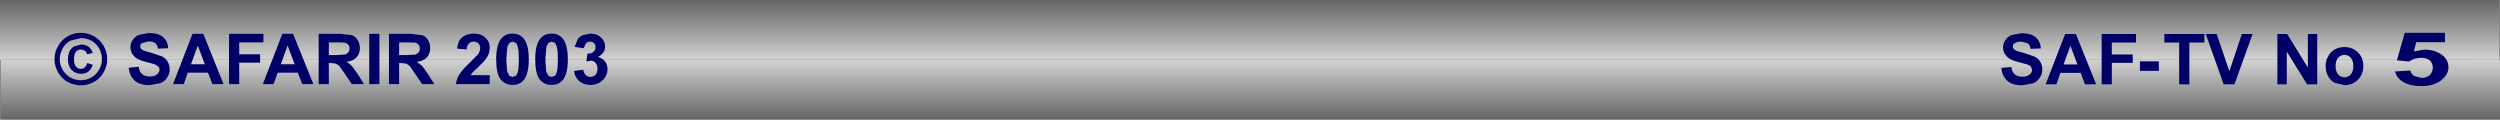 <?xml version="1.0" encoding="UTF-8" standalone="no"?>
<svg xmlns:xlink="http://www.w3.org/1999/xlink" height="30.6px" width="640.15px" xmlns="http://www.w3.org/2000/svg">
  <rect width="100%" height="100%" fill="#808080" stroke="none"/>
  <g transform="matrix(1.0, 0.0, 0.0, 1.0, 320.05, 16.0)">
    <path d="M-319.85 -0.65 L-320.05 -0.65 -320.05 -16.0 319.9 -16.0 319.9 -0.7 314.15 -0.7 314.15 -0.75 -319.85 -0.75 -319.85 -0.65" fill="url(#gradient0)" fill-rule="evenodd" stroke="none"/>
    <path d="M-319.85 -0.65 L-319.85 -0.75 314.15 -0.75 314.15 -0.7 319.9 -0.7 320.1 -0.7 320.1 14.6 -319.85 14.6 -319.85 -0.65" fill="url(#gradient1)" fill-rule="evenodd" stroke="none"/>
    <path d="M299.9 -1.2 Q298.15 -1.2 296.85 -0.25 L293.7 -0.55 295.7 -7.6 306.0 -7.6 306.0 -5.2 298.65 -5.2 298.05 -2.85 300.7 -3.3 Q303.3 -3.3 305.1 -2.05 306.9 -0.8 306.9 1.25 306.9 2.9 305.4 4.25 303.45 6.05 299.95 6.05 297.1 6.05 295.35 5.0 293.6 4.0 293.25 2.3 L297.15 2.05 Q297.3 2.9 298.1 3.45 L299.95 3.95 Q301.2 3.95 302.05 3.3 302.85 2.6 302.9 1.3 302.85 0.05 302.05 -0.6 301.2 -1.2 299.9 -1.2" fill="#000066" fill-rule="evenodd" stroke="none"/>
    <path d="M-305.15 -4.25 Q-304.25 -5.85 -302.65 -6.75 -301.1 -7.6 -299.35 -7.6 -297.6 -7.6 -296.0 -6.75 -294.45 -5.85 -293.5 -4.25 -292.6 -2.65 -292.6 -0.85 -292.6 0.9 -293.5 2.5 -294.4 4.1 -296.0 5.0 -297.6 5.85 -299.35 5.85 -301.1 5.85 -302.7 5.0 -304.3 4.1 -305.2 2.5 -306.1 0.9 -306.1 -0.85 -306.1 -2.65 -305.15 -4.25 M-304.75 -0.85 Q-304.75 0.55 -304.05 1.8 -303.3 3.1 -302.05 3.85 -300.75 4.55 -299.35 4.55 -297.95 4.55 -296.65 3.85 -295.35 3.1 -294.65 1.8 -293.95 0.55 -293.95 -0.85 -293.95 -2.3 -294.65 -3.6 -295.4 -4.9 -296.65 -5.6 -297.95 -6.25 -299.35 -6.25 L-302.0 -5.6 Q-303.3 -4.9 -304.0 -3.6 -304.75 -2.3 -304.75 -0.85 M-299.25 -4.6 Q-298.15 -4.6 -297.4 -4.05 -296.7 -3.55 -296.3 -2.45 L-297.7 -2.1 Q-297.95 -2.75 -298.35 -3.05 L-299.3 -3.35 Q-300.1 -3.35 -300.6 -2.75 -301.1 -2.15 -301.1 -0.85 -301.1 0.45 -300.6 1.05 -300.1 1.65 -299.4 1.65 -298.8 1.65 -298.4 1.3 -297.95 0.95 -297.7 0.15 L-296.3 0.6 Q-296.65 1.7 -297.4 2.3 -298.2 2.9 -299.25 2.9 -300.75 2.9 -301.7 1.9 -302.65 0.95 -302.65 -0.8 -302.65 -1.95 -302.25 -2.85 -301.8 -3.7 -301.0 -4.15 L-299.25 -4.6 M-283.75 -3.35 Q-283.25 -2.95 -281.35 -2.5 L-278.55 -1.55 Q-277.65 -1.1 -277.15 -0.25 -276.6 0.6 -276.6 1.8 -276.6 2.9 -277.25 3.85 -277.85 4.85 -279.0 5.3 L-281.8 5.8 Q-284.25 5.8 -285.55 4.65 -286.85 3.5 -287.1 1.35 L-284.55 1.1 Q-284.35 2.4 -283.65 3.0 -282.95 3.6 -281.75 3.6 -280.5 3.6 -279.85 3.05 -279.2 2.5 -279.2 1.8 -279.2 1.35 -279.5 1.05 L-280.45 0.45 -282.5 -0.1 Q-284.6 -0.6 -285.45 -1.35 -286.65 -2.45 -286.65 -3.95 -286.65 -4.95 -286.05 -5.8 -285.5 -6.65 -284.45 -7.1 L-281.95 -7.55 Q-279.5 -7.55 -278.3 -6.5 -277.05 -5.45 -277.0 -3.65 L-279.6 -3.55 Q-279.75 -4.55 -280.3 -4.95 -280.85 -5.4 -281.95 -5.4 L-283.75 -4.95 Q-284.15 -4.65 -284.15 -4.15 -284.15 -3.7 -283.75 -3.35 M-268.0 -7.35 L-262.8 5.55 -265.65 5.55 -266.8 2.6 -271.95 2.6 -273.0 5.55 -275.75 5.55 -270.75 -7.35 -268.0 -7.35 M-245.0 -7.35 L-239.8 5.55 -242.65 5.55 -243.8 2.6 -248.95 2.6 -250.0 5.55 -252.75 5.55 -247.75 -7.35 -245.0 -7.35 M-258.8 -2.1 L-253.45 -2.1 -253.45 0.05 -258.8 0.05 -258.8 5.55 -261.4 5.55 -261.4 -7.35 -252.6 -7.35 -252.6 -5.15 -258.8 -5.15 -258.8 -2.1 M-232.95 -7.35 L-229.95 -7.0 Q-229.0 -6.65 -228.45 -5.75 -227.9 -4.85 -227.9 -3.7 -227.9 -2.25 -228.75 -1.3 -229.6 -0.4 -231.3 -0.15 -230.45 0.35 -229.9 0.95 L-228.4 3.05 -226.85 5.55 -229.95 5.55 -231.85 2.75 -233.2 0.85 -234.0 0.3 -235.3 0.15 -235.85 0.15 -235.85 5.55 -238.45 5.55 -238.45 -7.35 -232.95 -7.35 M-233.9 -1.9 L-231.55 -2.05 -230.85 -2.6 Q-230.55 -3.0 -230.55 -3.55 -230.55 -4.2 -230.9 -4.6 -231.25 -5.0 -231.9 -5.1 L-233.8 -5.15 -235.85 -5.15 -235.85 -1.9 -233.9 -1.9 M-222.9 -7.35 L-222.9 5.55 -225.5 5.55 -225.5 -7.35 -222.9 -7.35 M-217.85 -1.9 L-215.9 -1.9 -213.55 -2.05 -212.85 -2.6 Q-212.55 -3.0 -212.55 -3.55 -212.55 -4.2 -212.9 -4.6 -213.25 -5.0 -213.9 -5.1 L-215.8 -5.15 -217.85 -5.15 -217.85 -1.9 M-214.95 -7.35 L-211.95 -7.0 Q-211.0 -6.65 -210.45 -5.75 -209.9 -4.85 -209.9 -3.7 -209.9 -2.25 -210.75 -1.3 -211.6 -0.4 -213.3 -0.15 L-211.9 0.95 -210.4 3.05 -208.85 5.55 -211.95 5.55 -213.85 2.75 -215.2 0.85 -216.0 0.3 -217.3 0.15 -217.85 0.15 -217.85 5.55 -220.45 5.55 -220.45 -7.35 -214.95 -7.35 M-198.75 -7.4 Q-196.8 -7.4 -195.75 -6.35 -194.65 -5.35 -194.65 -3.8 -194.65 -2.95 -194.95 -2.15 -195.25 -1.35 -195.95 -0.5 L-197.55 1.15 -199.05 2.55 -199.55 3.25 -194.65 3.25 -194.65 5.55 -203.3 5.55 Q-203.15 4.25 -202.45 3.1 -201.75 1.9 -199.7 0.0 L-197.65 -2.1 Q-197.1 -2.9 -197.1 -3.65 -197.1 -4.45 -197.55 -4.9 -198.0 -5.35 -198.8 -5.35 -199.55 -5.35 -200.0 -4.85 -200.5 -4.4 -200.55 -3.35 L-203.0 -3.55 Q-202.8 -5.6 -201.65 -6.5 -200.45 -7.4 -198.75 -7.4 M-188.8 -5.35 L-189.6 -5.05 -190.15 -4.05 -190.4 -0.8 -190.2 2.3 -189.6 3.45 -188.8 3.7 -188.0 3.45 Q-187.65 3.15 -187.45 2.4 -187.2 1.45 -187.2 -0.8 -187.2 -3.05 -187.45 -3.9 -187.65 -4.75 -188.0 -5.05 L-188.8 -5.35 M-184.65 -0.8 Q-184.65 2.85 -185.9 4.45 -186.95 5.75 -188.8 5.75 -190.7 5.75 -191.85 4.35 -193.0 2.9 -193.0 -0.85 -193.0 -4.45 -191.75 -6.05 -190.7 -7.4 -188.8 -7.4 -186.95 -7.4 -185.9 -6.05 -184.65 -4.45 -184.65 -0.8 M-179.6 -5.05 L-180.15 -4.05 -180.4 -0.8 -180.2 2.3 -179.6 3.45 -178.8 3.7 -178.0 3.45 Q-177.65 3.15 -177.45 2.4 -177.2 1.45 -177.2 -0.8 -177.2 -3.05 -177.45 -3.9 -177.65 -4.75 -178.0 -5.05 L-178.8 -5.35 -179.6 -5.05 M-172.15 -5.9 Q-171.7 -6.6 -170.85 -7.0 L-168.9 -7.4 Q-167.1 -7.4 -166.0 -6.25 -165.1 -5.3 -165.1 -4.1 -165.1 -2.4 -166.95 -1.4 -165.85 -1.15 -165.15 -0.3 -164.5 0.5 -164.5 1.7 -164.5 3.4 -165.75 4.55 -167.0 5.75 -168.85 5.75 -170.6 5.75 -171.75 4.75 -172.9 3.75 -173.05 2.15 L-170.7 1.85 Q-170.55 2.75 -170.05 3.25 -169.55 3.7 -168.85 3.7 -168.1 3.7 -167.55 3.15 -167.05 2.55 -167.05 1.6 -167.05 0.65 -167.55 0.1 -168.05 -0.45 -168.75 -0.45 L-169.9 -0.25 -169.65 -2.25 Q-168.65 -2.25 -168.1 -2.7 -167.55 -3.15 -167.55 -3.95 -167.55 -4.6 -167.95 -4.95 -168.35 -5.35 -169.0 -5.35 -169.6 -5.35 -170.05 -4.9 L-170.6 -3.65 -172.9 -4.0 -172.15 -5.9 M-174.65 -0.8 Q-174.65 2.85 -175.9 4.45 -176.95 5.75 -178.8 5.75 -180.7 5.75 -181.85 4.35 -183.0 2.9 -183.0 -0.85 -183.0 -4.45 -181.75 -6.05 -180.7 -7.4 -178.8 -7.4 -176.95 -7.4 -175.9 -6.05 -174.65 -4.45 -174.65 -0.8 M-244.6 0.45 L-246.4 -4.35 -248.15 0.45 -244.6 0.45 M-267.6 0.45 L-269.4 -4.35 -271.15 0.45 -267.6 0.45" fill="#000066" fill-rule="evenodd" stroke="none"/>
    <path d="M193.45 -5.75 Q194.0 -6.6 195.05 -7.05 L197.55 -7.5 Q200.0 -7.5 201.2 -6.45 202.45 -5.4 202.5 -3.6 L199.9 -3.5 Q199.75 -4.5 199.2 -4.9 L197.55 -5.35 Q196.4 -5.35 195.75 -4.9 195.35 -4.6 195.35 -4.1 195.35 -3.65 195.75 -3.3 196.25 -2.9 198.15 -2.45 L200.95 -1.5 Q201.85 -1.05 202.35 -0.2 202.9 0.65 202.9 1.85 202.9 2.95 202.25 3.9 201.65 4.9 200.5 5.35 L197.7 5.85 Q195.25 5.85 193.95 4.7 192.65 3.55 192.4 1.4 L194.95 1.15 Q195.15 2.45 195.85 3.05 196.55 3.65 197.75 3.65 199.0 3.65 199.65 3.1 200.3 2.55 200.3 1.85 L200.0 1.1 Q199.75 0.75 199.05 0.5 L197.0 -0.05 Q194.9 -0.55 194.05 -1.3 192.85 -2.4 192.85 -3.9 192.85 -4.9 193.45 -5.75 M226.9 -7.3 L226.9 -5.1 220.7 -5.1 220.7 -2.05 226.05 -2.05 226.05 0.1 220.7 0.1 220.7 5.6 218.1 5.6 218.1 -7.3 226.9 -7.3 M211.5 -7.3 L216.7 5.6 213.85 5.6 212.7 2.65 207.55 2.65 206.5 5.6 203.75 5.6 208.75 -7.3 211.5 -7.3 M234.15 -5.1 L234.15 -7.3 244.4 -7.3 244.4 -5.1 240.55 -5.1 240.55 5.6 237.95 5.6 237.95 -5.1 234.15 -5.1 M247.55 -7.3 L250.8 2.25 254.0 -7.3 256.75 -7.3 252.1 5.6 249.35 5.6 244.75 -7.3 247.55 -7.3 M265.6 -7.3 L270.9 1.3 270.9 -7.3 273.3 -7.3 273.3 5.6 270.7 5.6 265.5 -2.8 265.5 5.6 263.1 5.6 263.1 -7.3 265.6 -7.3 M285.1 0.9 Q285.1 3.0 283.75 4.4 282.35 5.8 280.3 5.8 L277.85 5.25 Q276.7 4.65 276.1 3.55 275.45 2.4 275.45 0.8 275.45 -0.45 276.1 -1.6 276.7 -2.75 277.8 -3.35 278.9 -3.95 280.3 -3.95 282.4 -3.95 283.75 -2.55 285.1 -1.2 285.1 0.9 M278.0 0.95 Q278.0 2.3 278.65 3.05 279.3 3.8 280.3 3.8 281.25 3.8 281.9 3.05 282.55 2.3 282.55 0.9 282.55 -0.45 281.9 -1.2 281.25 -1.95 280.3 -1.95 279.3 -1.95 278.65 -1.2 278.0 -0.45 278.0 0.95 M232.75 2.15 L227.9 2.15 227.9 -0.3 232.75 -0.3 232.75 2.15 M211.9 0.5 L210.1 -4.3 208.35 0.5 211.9 0.5" fill="#000066" fill-rule="evenodd" stroke="none"/>
  </g>
  <defs>
    <linearGradient gradientTransform="matrix(0.0, -0.013, 0.391, 0.0, -0.1, -5.15)" gradientUnits="userSpaceOnUse" id="gradient0" spreadMethod="pad" x1="-819.2" x2="819.2">
      <stop offset="0.0" stop-color="#ffffff"/>
      <stop offset="1.0" stop-color="#666666"/>
    </linearGradient>
    <linearGradient gradientTransform="matrix(0.0, 0.013, -0.391, 0.0, 0.15, 3.75)" gradientUnits="userSpaceOnUse" id="gradient1" spreadMethod="pad" x1="-819.2" x2="819.2">
      <stop offset="0.0" stop-color="#ffffff"/>
      <stop offset="1.0" stop-color="#666666"/>
    </linearGradient>
  </defs>
</svg>
